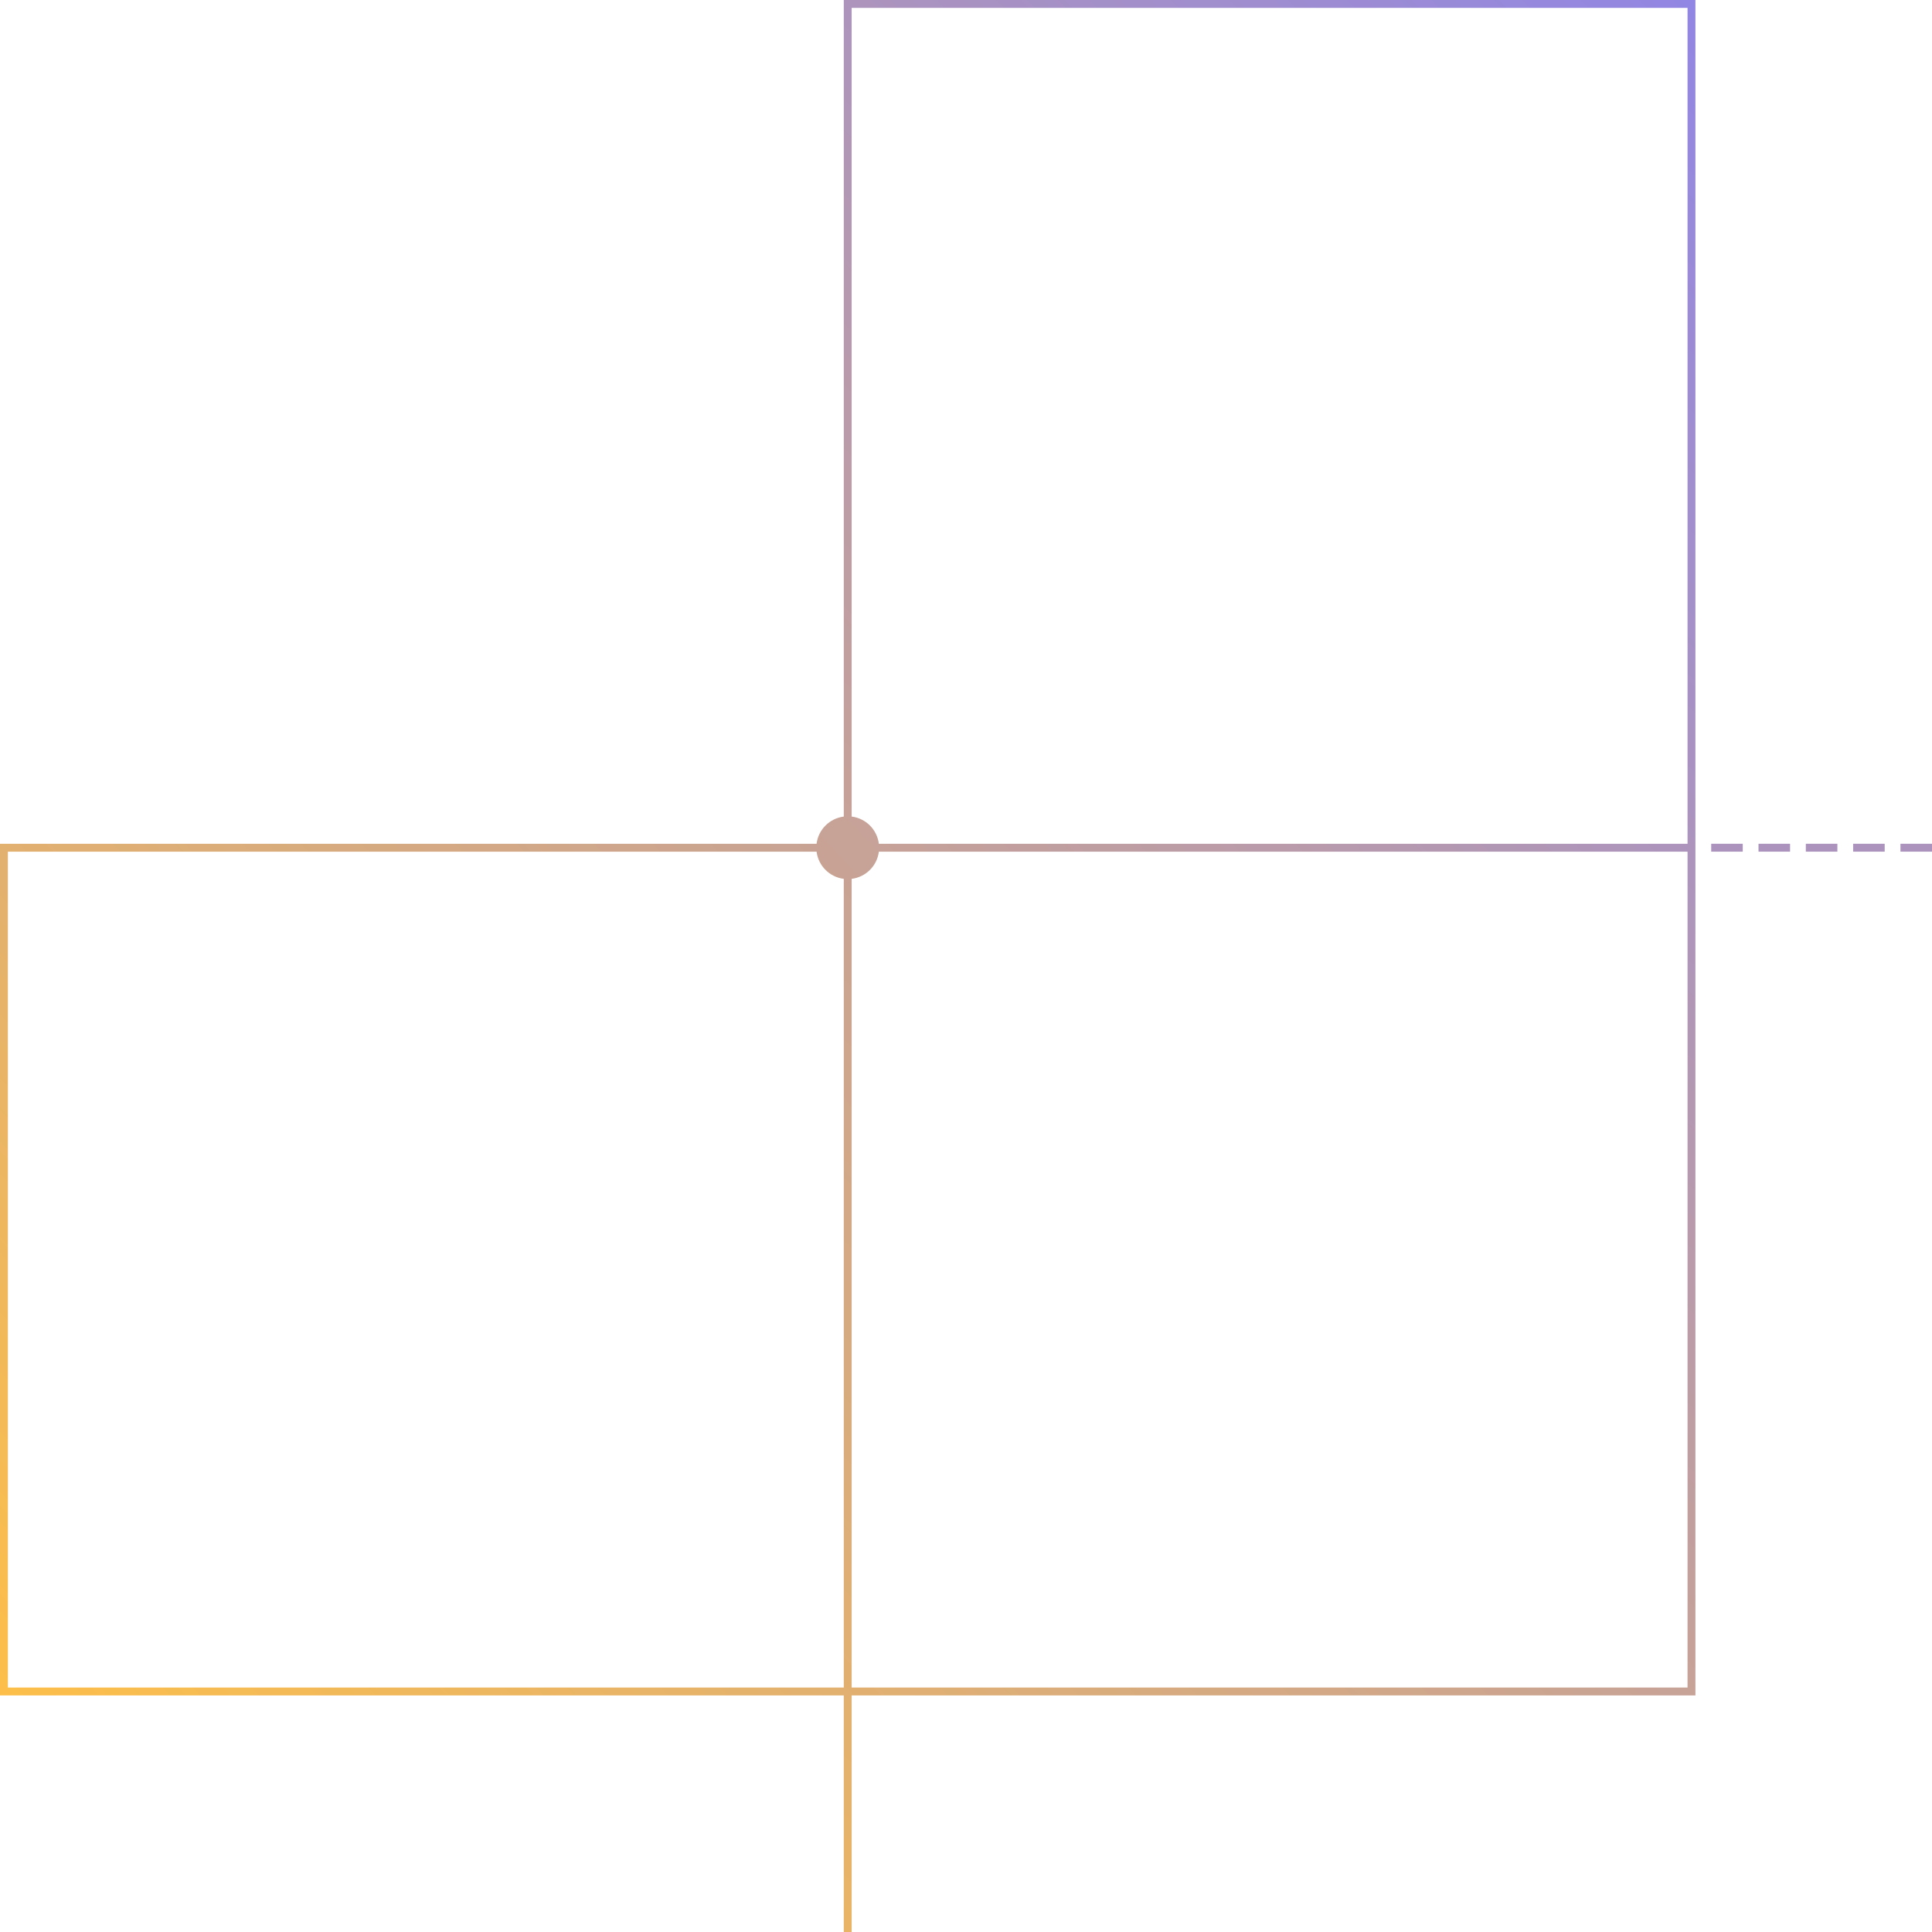 <svg width="245" height="245" viewBox="0 0 245 245" fill="none" xmlns="http://www.w3.org/2000/svg">
<g clip-path="url(#clip0_1_545)">
<path d="M107 215V245H108V215H215L215 0H107L107 103.55C105.2 103.78 103.78 105.19 103.55 107L0 107L0 215L107 215ZM108 1H214V107H111.45C111.22 105.2 109.81 103.78 108 103.55L108 1ZM108 111.45C109.8 111.22 111.22 109.81 111.45 108H214L214 214H108L108 111.45ZM1 108L103.55 108C103.78 109.8 105.19 111.22 107 111.45L107 214L1 214L1 108Z" fill="url(#paint0_linear_1_545)"/>
<path d="M241 108H245V107H241V108Z" fill="#AB93BD"/>
<path d="M235 108H239V107H235V108Z" fill="#AB93BD"/>
<path d="M229 108H233V107H229V108Z" fill="#AB93BD"/>
<path d="M223 108H227V107H223V108Z" fill="#AB93BD"/>
<path d="M217 108H221V107H217V108Z" fill="#AB93BD"/>
</g>
<defs>
<linearGradient id="paint0_linear_1_545" x1="219" y1="-3.0163e-06" x2="-4.183" y2="218.946" gradientUnits="userSpaceOnUse">
<stop stop-color="#9085E5"/>
<stop offset="1" stop-color="#FFC046"/>
</linearGradient>
<clipPath id="clip0_1_545">
<rect width="245" height="245" fill="white" transform="matrix(-1 0 0 -1 245 245)"/>
</clipPath>
</defs>
</svg>
